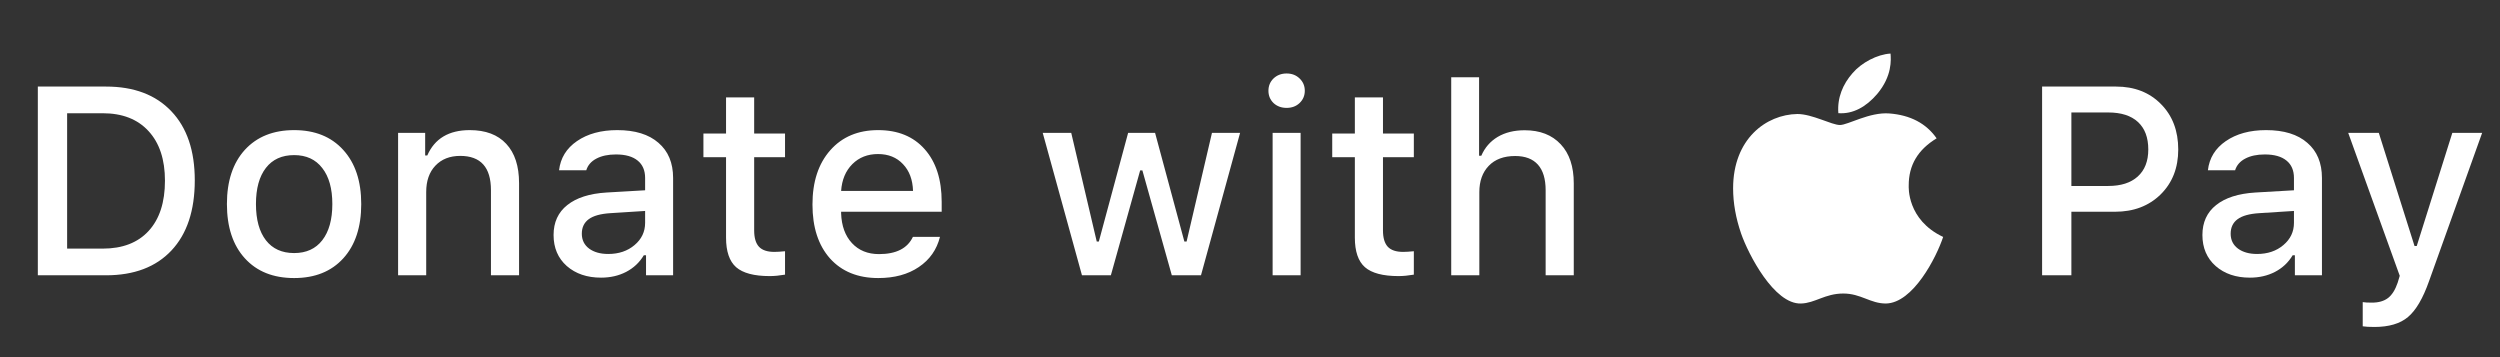 <svg width="168" height="24" viewBox="0 0 168 24" fill="none" xmlns="http://www.w3.org/2000/svg">
<rect x="0" y="0" width="168" height="24" fill="#333333" stroke="none"/>
<path d="M2.542 5.817H7.121C9.002 5.817 10.467 6.371 11.516 7.479C12.565 8.58 13.089 10.127 13.089 12.119C13.089 14.146 12.567 15.717 11.524 16.83C10.481 17.943 9.014 18.5 7.121 18.5H2.542V5.817ZM4.511 7.61V16.707H6.901C8.231 16.707 9.26 16.311 9.986 15.521C10.719 14.724 11.085 13.599 11.085 12.146C11.085 10.716 10.716 9.603 9.978 8.806C9.245 8.009 8.22 7.61 6.901 7.61H4.511ZM19.766 18.685C18.36 18.685 17.256 18.242 16.453 17.357C15.65 16.473 15.249 15.257 15.249 13.71C15.249 12.169 15.65 10.956 16.453 10.071C17.262 9.187 18.366 8.744 19.766 8.744C21.161 8.744 22.26 9.187 23.062 10.071C23.871 10.956 24.275 12.169 24.275 13.71C24.275 15.257 23.874 16.473 23.071 17.357C22.268 18.242 21.167 18.685 19.766 18.685ZM19.766 17.006C20.581 17.006 21.211 16.719 21.656 16.145C22.107 15.565 22.333 14.753 22.333 13.71C22.333 12.673 22.107 11.867 21.656 11.293C21.211 10.713 20.581 10.423 19.766 10.423C18.946 10.423 18.313 10.71 17.868 11.284C17.423 11.858 17.2 12.667 17.2 13.71C17.2 14.759 17.423 15.57 17.868 16.145C18.313 16.719 18.946 17.006 19.766 17.006ZM26.752 18.5V8.929H28.571V10.449H28.712C29.21 9.312 30.162 8.744 31.568 8.744C32.634 8.744 33.452 9.052 34.02 9.667C34.594 10.282 34.881 11.161 34.881 12.304V18.5H32.992V12.778C32.992 11.243 32.303 10.476 30.926 10.476C30.229 10.476 29.672 10.695 29.256 11.135C28.846 11.568 28.641 12.157 28.641 12.901V18.5H26.752ZM40.873 17.067C41.582 17.067 42.171 16.868 42.64 16.47C43.115 16.071 43.352 15.573 43.352 14.976V14.176L41.014 14.325C40.358 14.366 39.874 14.501 39.564 14.729C39.253 14.958 39.098 15.283 39.098 15.705C39.098 16.127 39.262 16.461 39.59 16.707C39.918 16.947 40.346 17.067 40.873 17.067ZM40.39 18.658C39.453 18.658 38.685 18.398 38.087 17.876C37.495 17.349 37.2 16.654 37.2 15.793C37.2 14.938 37.507 14.267 38.123 13.78C38.738 13.288 39.617 13.007 40.759 12.937L43.352 12.787V11.961C43.352 11.451 43.185 11.062 42.851 10.792C42.517 10.517 42.031 10.379 41.392 10.379C40.865 10.379 40.425 10.473 40.074 10.66C39.728 10.842 39.502 11.102 39.397 11.442H37.569C37.663 10.622 38.064 9.969 38.773 9.482C39.488 8.99 40.39 8.744 41.48 8.744C42.675 8.744 43.598 9.028 44.248 9.597C44.905 10.159 45.233 10.947 45.233 11.961V18.5H43.413V17.155H43.264C42.977 17.636 42.581 18.008 42.078 18.271C41.58 18.529 41.017 18.658 40.39 18.658ZM48.79 6.547H50.68V8.973H52.754V10.563H50.68V15.485C50.68 15.983 50.788 16.35 51.005 16.584C51.222 16.812 51.565 16.927 52.033 16.927C52.221 16.927 52.461 16.912 52.754 16.883V18.456C52.379 18.52 52.036 18.553 51.726 18.553C50.677 18.553 49.924 18.354 49.467 17.955C49.016 17.557 48.79 16.895 48.79 15.969V10.563H47.27V8.973H48.79V6.547ZM60.68 11.029C60.258 10.578 59.698 10.352 59.001 10.352C58.304 10.352 57.73 10.578 57.278 11.029C56.827 11.48 56.575 12.081 56.523 12.831H61.356C61.333 12.075 61.107 11.475 60.68 11.029ZM61.348 15.916H63.167C62.95 16.777 62.476 17.454 61.743 17.946C61.017 18.439 60.108 18.685 59.019 18.685C57.648 18.685 56.566 18.245 55.775 17.366C54.99 16.481 54.598 15.274 54.598 13.745C54.598 12.216 54.996 11 55.793 10.098C56.59 9.195 57.662 8.744 59.01 8.744C60.34 8.744 61.383 9.172 62.139 10.027C62.9 10.883 63.281 12.063 63.281 13.569V14.229H56.523V14.334C56.552 15.178 56.795 15.846 57.252 16.338C57.709 16.83 58.315 17.076 59.071 17.076C60.226 17.076 60.984 16.689 61.348 15.916ZM83.334 8.929L80.706 18.5H78.746L76.768 11.451H76.619L74.65 18.5H72.708L70.071 8.929H71.987L73.701 16.232H73.841L75.81 8.929H77.621L79.59 16.232H79.739L81.444 8.929H83.334ZM85.52 18.5V8.929H87.401V18.5H85.52ZM87.331 6.925C87.102 7.142 86.812 7.25 86.46 7.25C86.109 7.25 85.816 7.142 85.581 6.925C85.353 6.702 85.239 6.427 85.239 6.099C85.239 5.771 85.353 5.495 85.581 5.272C85.816 5.05 86.109 4.938 86.46 4.938C86.812 4.938 87.102 5.05 87.331 5.272C87.565 5.495 87.682 5.771 87.682 6.099C87.682 6.427 87.565 6.702 87.331 6.925ZM91.046 6.547H92.936V8.973H95.01V10.563H92.936V15.485C92.936 15.983 93.044 16.35 93.261 16.584C93.478 16.812 93.82 16.927 94.289 16.927C94.477 16.927 94.717 16.912 95.01 16.883V18.456C94.635 18.52 94.292 18.553 93.982 18.553C92.933 18.553 92.18 18.354 91.723 17.955C91.272 17.557 91.046 16.895 91.046 15.969V10.563H89.526V8.973H91.046V6.547ZM97.522 18.5V5.193H99.394V10.467H99.543C99.777 9.922 100.144 9.5 100.642 9.201C101.146 8.902 101.752 8.753 102.461 8.753C103.486 8.753 104.292 9.066 104.878 9.693C105.464 10.315 105.757 11.19 105.757 12.321V18.5H103.867V12.787C103.867 12.025 103.694 11.451 103.349 11.065C103.003 10.678 102.493 10.484 101.819 10.484C101.058 10.484 100.466 10.704 100.044 11.144C99.622 11.583 99.411 12.172 99.411 12.91V18.5H97.522Z" fill="white"/>
<path d="M128.266 12.476C128.259 11.1 128.881 10.061 130.141 9.296C129.436 8.288 128.371 7.733 126.965 7.624C125.634 7.519 124.179 8.4 123.646 8.4C123.084 8.4 121.794 7.661 120.781 7.661C118.689 7.695 116.465 9.33 116.465 12.656C116.465 13.639 116.645 14.655 117.005 15.701C117.485 17.078 119.217 20.453 121.025 20.396C121.97 20.374 122.637 19.725 123.867 19.725C125.06 19.725 125.679 20.396 126.732 20.396C128.555 20.37 130.122 17.302 130.58 15.922C128.135 14.771 128.266 12.547 128.266 12.476ZM126.144 6.319C127.167 5.104 127.074 3.998 127.044 3.6C126.14 3.653 125.094 4.215 124.497 4.909C123.841 5.651 123.455 6.57 123.537 7.605C124.516 7.68 125.409 7.178 126.144 6.319Z" fill="white"/>
<path d="M137.229 5.817H142.195C143.437 5.817 144.445 6.21 145.218 6.995C145.991 7.774 146.378 8.791 146.378 10.045C146.378 11.281 145.983 12.289 145.192 13.068C144.401 13.842 143.381 14.229 142.133 14.229H139.197V18.5H137.229V5.817ZM139.197 7.558V12.497H141.676C142.526 12.497 143.185 12.286 143.654 11.864C144.128 11.437 144.365 10.83 144.365 10.045C144.365 9.242 144.134 8.627 143.671 8.199C143.208 7.771 142.543 7.558 141.676 7.558H139.197ZM151.676 17.067C152.385 17.067 152.974 16.868 153.442 16.47C153.917 16.071 154.154 15.573 154.154 14.976V14.176L151.816 14.325C151.16 14.366 150.677 14.501 150.366 14.729C150.056 14.958 149.9 15.283 149.9 15.705C149.9 16.127 150.064 16.461 150.393 16.707C150.721 16.947 151.148 17.067 151.676 17.067ZM151.192 18.658C150.255 18.658 149.487 18.398 148.89 17.876C148.298 17.349 148.002 16.654 148.002 15.793C148.002 14.938 148.31 14.267 148.925 13.78C149.54 13.288 150.419 13.007 151.562 12.937L154.154 12.787V11.961C154.154 11.451 153.987 11.062 153.653 10.792C153.319 10.517 152.833 10.379 152.194 10.379C151.667 10.379 151.228 10.473 150.876 10.66C150.53 10.842 150.305 11.102 150.199 11.442H148.371C148.465 10.622 148.866 9.969 149.575 9.482C150.29 8.99 151.192 8.744 152.282 8.744C153.478 8.744 154.4 9.028 155.051 9.597C155.707 10.159 156.035 10.947 156.035 11.961V18.5H154.216V17.155H154.066C153.779 17.636 153.384 18.008 152.88 18.271C152.382 18.529 151.819 18.658 151.192 18.658ZM159.557 21.972C159.229 21.972 158.969 21.957 158.775 21.928V20.302C158.91 20.325 159.115 20.337 159.39 20.337C159.842 20.337 160.202 20.234 160.471 20.029C160.741 19.824 160.958 19.481 161.122 19.001L161.263 18.535L157.8 8.929H159.856L162.256 16.531H162.405L164.796 8.929H166.8L163.231 18.895C162.821 20.056 162.349 20.858 161.816 21.304C161.289 21.749 160.536 21.972 159.557 21.972Z" fill="white"/>
</svg>
